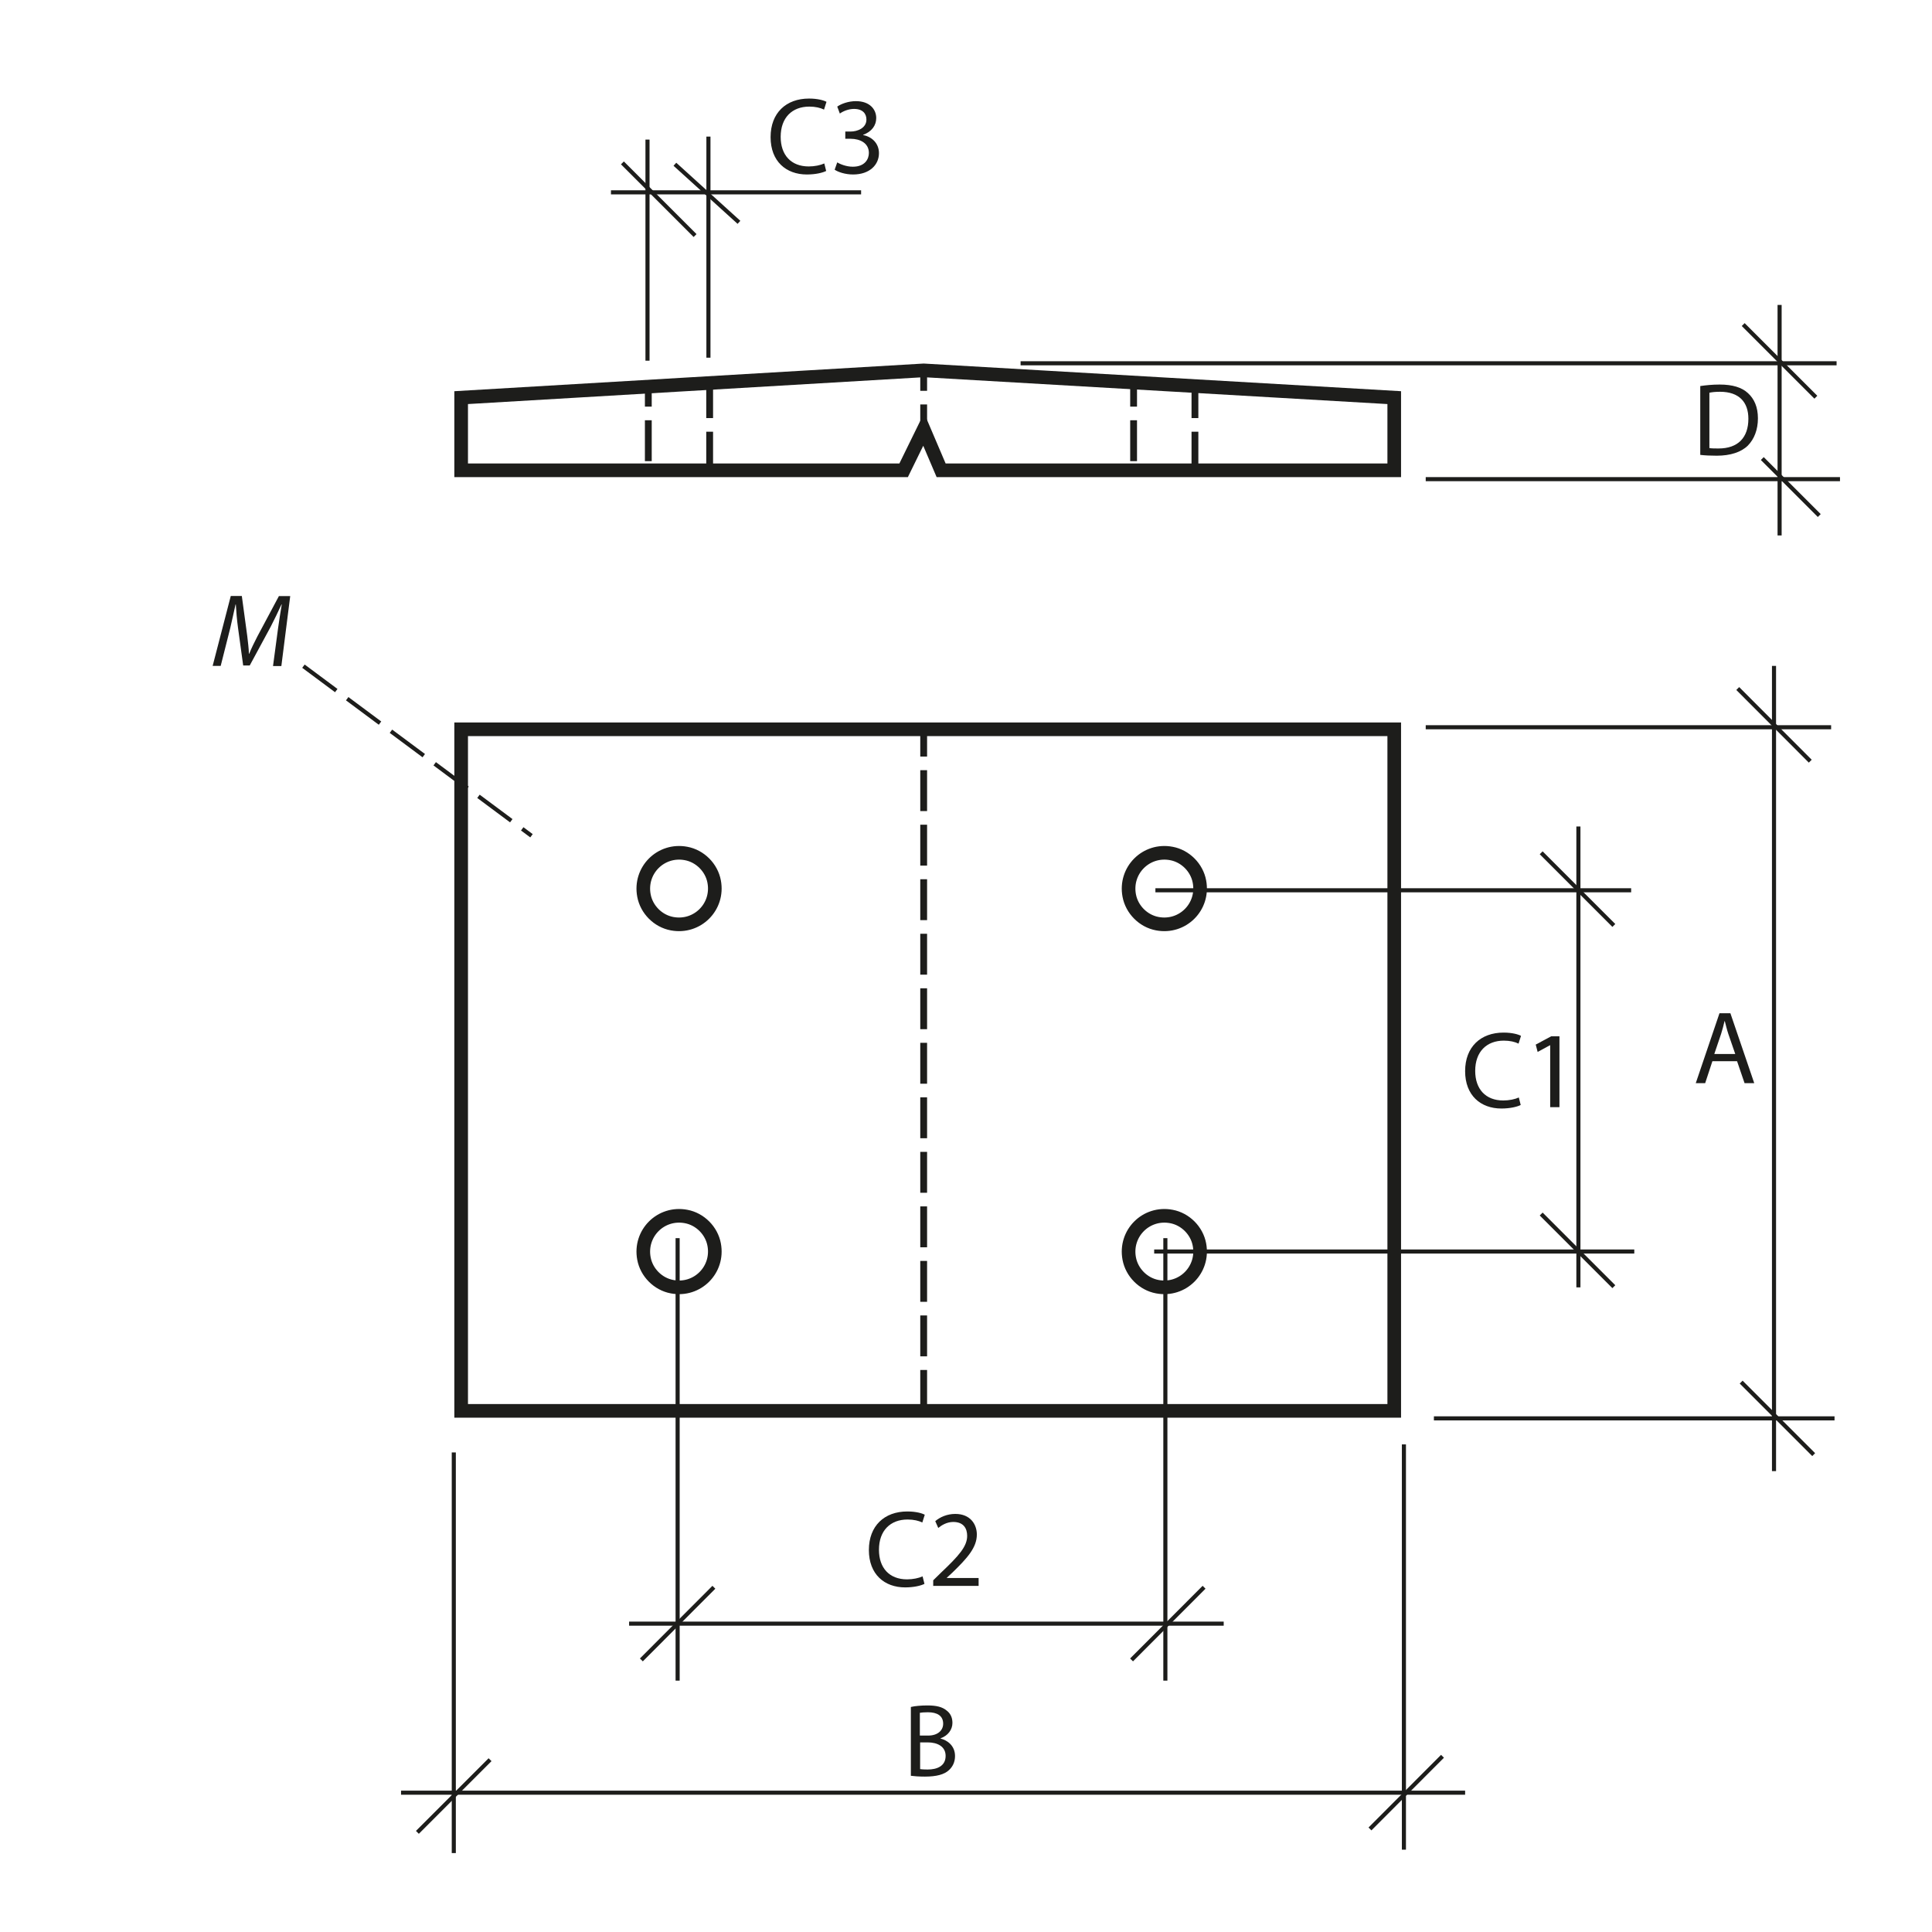 <?xml version="1.0" encoding="UTF-8"?>
<svg xmlns="http://www.w3.org/2000/svg" version="1.1" viewBox="0 0 141.73 141.73">
  <defs>
    <style>
      .cls-1 {
        stroke-width: .5px;
      }

      .cls-1, .cls-2 {
        stroke-dasharray: 0 0 3 1;
      }

      .cls-1, .cls-2, .cls-3, .cls-4 {
        fill: none;
        stroke: #1d1d1b;
      }

      .cls-2, .cls-3 {
        stroke-width: .3px;
      }

      .cls-5 {
        fill: #1d1d1b;
        stroke-width: 0px;
      }
    </style>
  </defs>
  <g id="Object">
    <g>
      <path class="cls-4" d="M87.99,64.67c.35,1.85-1.24,3.44-3.09,3.09-1.03-.19-1.87-1.04-2.06-2.06-.35-1.85,1.24-3.44,3.09-3.09,1.03.19,1.87,1.04,2.06,2.06Z"/>
      <path class="cls-4" d="M87.99,91.3c.35,1.85-1.24,3.44-3.09,3.09-1.03-.19-1.87-1.04-2.06-2.06-.35-1.85,1.24-3.44,3.09-3.09,1.03.19,1.87,1.04,2.06,2.06Z"/>
      <path class="cls-4" d="M52.39,64.67c.35,1.85-1.24,3.44-3.09,3.09-1.03-.19-1.87-1.04-2.06-2.06-.35-1.85,1.24-3.44,3.09-3.09,1.03.19,1.87,1.04,2.06,2.06Z"/>
      <path class="cls-4" d="M52.39,91.3c.35,1.85-1.24,3.44-3.09,3.09-1.03-.19-1.87-1.04-2.06-2.06-.35-1.85,1.24-3.44,3.09-3.09,1.03.19,1.87,1.04,2.06,2.06Z"/>
    </g>
    <rect class="cls-1" x="83.16" y="28.17" width="4.5" height="6.33"/>
    <rect class="cls-1" x="47.56" y="28.17" width="4.5" height="6.33"/>
    <line class="cls-1" x1="67.76" y1="103.5" x2="67.76" y2="53.5"/>
    <rect class="cls-4" x="33.83" y="53.5" width="68.45" height="50"/>
    <line class="cls-1" x1="67.76" y1="32.67" x2="67.76" y2="27.42"/>
    <polygon class="cls-4" points="102.28 34.5 69.04 34.5 67.76 31.5 66.29 34.5 33.83 34.5 33.83 29.17 67.76 27.17 102.28 29.17 102.28 34.5"/>
  </g>
  <g id="Meas._lines" data-name="Meas. lines">
    <line class="cls-3" x1="51.97" y1="26.24" x2="51.97" y2="10.02"/>
    <line class="cls-3" x1="54.21" y1="16.31" x2="49.51" y2="12.05"/>
    <line class="cls-3" x1="63.17" y1="14.11" x2="44.82" y2="14.11"/>
    <line class="cls-3" x1="47.5" y1="26.46" x2="47.5" y2="10.24"/>
    <line class="cls-3" x1="50.99" y1="17.28" x2="45.66" y2="11.95"/>
    <line class="cls-3" x1="84.67" y1="91.81" x2="119.89" y2="91.81"/>
    <line class="cls-3" x1="115.79" y1="94.44" x2="115.79" y2="60.63"/>
    <line class="cls-3" x1="84.76" y1="65.31" x2="119.66" y2="65.31"/>
    <line class="cls-3" x1="88.33" y1="116.44" x2="83.01" y2="121.77"/>
    <line class="cls-3" x1="52.37" y1="116.44" x2="47.05" y2="121.77"/>
    <line class="cls-3" x1="85.49" y1="123.29" x2="85.49" y2="90.83"/>
    <line class="cls-3" x1="49.71" y1="123.29" x2="49.71" y2="90.83"/>
    <line class="cls-3" x1="89.77" y1="119.11" x2="46.15" y2="119.11"/>
    <line class="cls-2" x1="22.26" y1="48.87" x2="38.99" y2="61.31"/>
    <line class="cls-3" x1="127.88" y1="23.81" x2="133.21" y2="29.14"/>
    <line class="cls-3" x1="129.28" y1="33.64" x2="133.46" y2="37.82"/>
    <line class="cls-3" x1="113.06" y1="62.56" x2="118.39" y2="67.89"/>
    <line class="cls-3" x1="113.06" y1="89.06" x2="118.39" y2="94.39"/>
    <line class="cls-3" x1="134.73" y1="26.65" x2="74.87" y2="26.65"/>
    <line class="cls-3" x1="134.98" y1="35.15" x2="104.59" y2="35.15"/>
    <line class="cls-3" x1="130.55" y1="22.37" x2="130.55" y2="39.28"/>
    <line class="cls-3" x1="105.82" y1="128.84" x2="100.5" y2="134.17"/>
    <line class="cls-3" x1="35.95" y1="129.09" x2="30.62" y2="134.42"/>
    <line class="cls-3" x1="102.99" y1="135.69" x2="102.99" y2="105.96"/>
    <line class="cls-3" x1="33.29" y1="135.94" x2="33.29" y2="106.55"/>
    <line class="cls-3" x1="107.48" y1="131.51" x2="29.42" y2="131.51"/>
    <line class="cls-3" x1="127.48" y1="50.51" x2="132.8" y2="55.84"/>
    <line class="cls-3" x1="127.73" y1="101.39" x2="133.05" y2="106.71"/>
    <line class="cls-3" x1="134.33" y1="53.35" x2="104.59" y2="53.35"/>
    <line class="cls-3" x1="134.58" y1="104.05" x2="105.19" y2="104.05"/>
    <line class="cls-3" x1="130.14" y1="48.85" x2="130.14" y2="107.92"/>
  </g>
  <g id="Numbers">
    <path class="cls-5" d="M20.03,48.85l.37-2.77c.07-.49.18-1.24.27-1.74h-.02c-.24.52-.53,1.13-.8,1.65l-1.53,2.83h-.48l-.38-2.77c-.08-.59-.13-1.19-.16-1.71h-.02c-.11.47-.27,1.25-.39,1.74l-.7,2.77h-.59l1.33-5.13h.81l.4,2.95c.05.44.11.9.12,1.29h.02c.16-.39.38-.85.6-1.27l1.58-2.96h.83l-.65,5.13h-.61Z"/>
    <path class="cls-5" d="M124.73,28.32c.41-.06.89-.11,1.42-.11.95,0,1.63.21,2.08.63.46.42.73,1.02.73,1.85s-.27,1.52-.74,2c-.49.48-1.28.74-2.28.74-.48,0-.87-.02-1.21-.06v-5.05ZM125.4,32.87c.17.03.41.03.67.03,1.42,0,2.19-.79,2.19-2.18,0-1.22-.68-1.98-2.08-1.98-.34,0-.6.03-.78.07v4.06Z"/>
    <path class="cls-5" d="M125.62,77.85l-.53,1.61h-.69l1.74-5.13h.8l1.75,5.13h-.71l-.55-1.61h-1.82ZM127.3,77.33l-.51-1.48c-.11-.33-.18-.64-.26-.94h-.02c-.07.3-.15.62-.25.93l-.5,1.48h1.55Z"/>
    <path class="cls-5" d="M66.83,125.22c.29-.07.75-.11,1.21-.11.66,0,1.09.11,1.4.37.27.2.43.5.43.91,0,.5-.33.94-.87,1.13v.02c.49.12,1.06.52,1.06,1.28,0,.44-.17.78-.44,1.03-.35.33-.93.48-1.77.48-.46,0-.81-.03-1.03-.06v-5.04ZM67.49,127.32h.6c.69,0,1.1-.37,1.1-.87,0-.59-.45-.84-1.12-.84-.3,0-.48.02-.59.04v1.66ZM67.49,129.78c.14.02.32.03.56.03.69,0,1.32-.25,1.32-1,0-.69-.6-.99-1.32-.99h-.55v1.96Z"/>
    <g>
      <path class="cls-5" d="M111.56,81.06c-.25.13-.77.26-1.42.26-1.52,0-2.66-.96-2.66-2.74s1.14-2.83,2.82-2.83c.66,0,1.1.14,1.28.24l-.18.57c-.26-.13-.63-.22-1.08-.22-1.26,0-2.1.81-2.1,2.22,0,1.33.76,2.17,2.06,2.17.43,0,.86-.09,1.14-.22l.14.56Z"/>
      <path class="cls-5" d="M113.72,76.68h-.02l-.9.49-.14-.54,1.14-.61h.6v5.2h-.68v-4.54Z"/>
    </g>
    <g>
      <path class="cls-5" d="M67.82,116.19c-.25.13-.77.26-1.42.26-1.52,0-2.66-.96-2.66-2.74s1.14-2.83,2.82-2.83c.66,0,1.1.14,1.28.24l-.18.57c-.26-.13-.63-.22-1.08-.22-1.26,0-2.1.81-2.1,2.22,0,1.33.76,2.17,2.06,2.17.43,0,.86-.09,1.14-.22l.14.56Z"/>
      <path class="cls-5" d="M68.46,116.36v-.43l.55-.54c1.33-1.26,1.94-1.94,1.94-2.72,0-.53-.25-1.02-1.02-1.02-.47,0-.86.24-1.1.44l-.22-.5c.35-.3.87-.53,1.47-.53,1.11,0,1.58.77,1.58,1.51,0,.96-.7,1.73-1.79,2.79l-.41.38v.02h2.33v.58h-3.32Z"/>
    </g>
    <g>
      <path class="cls-5" d="M60.61,12.54c-.25.13-.77.26-1.42.26-1.52,0-2.66-.96-2.66-2.74s1.14-2.83,2.82-2.83c.66,0,1.1.14,1.28.24l-.18.57c-.26-.13-.63-.22-1.08-.22-1.26,0-2.1.81-2.1,2.22,0,1.33.76,2.17,2.06,2.17.43,0,.86-.09,1.14-.22l.14.56Z"/>
      <path class="cls-5" d="M61.41,11.91c.2.12.66.32,1.15.32.9,0,1.18-.57,1.18-1.01,0-.73-.66-1.04-1.34-1.04h-.39v-.53h.39c.51,0,1.16-.26,1.16-.88,0-.42-.26-.78-.91-.78-.42,0-.82.18-1.04.34l-.19-.51c.28-.2.81-.4,1.37-.4,1.02,0,1.49.61,1.49,1.24,0,.54-.33,1-.96,1.23v.02c.64.12,1.16.6,1.16,1.33,0,.83-.66,1.56-1.9,1.56-.58,0-1.1-.18-1.35-.35l.19-.54Z"/>
    </g>
  </g>
</svg>